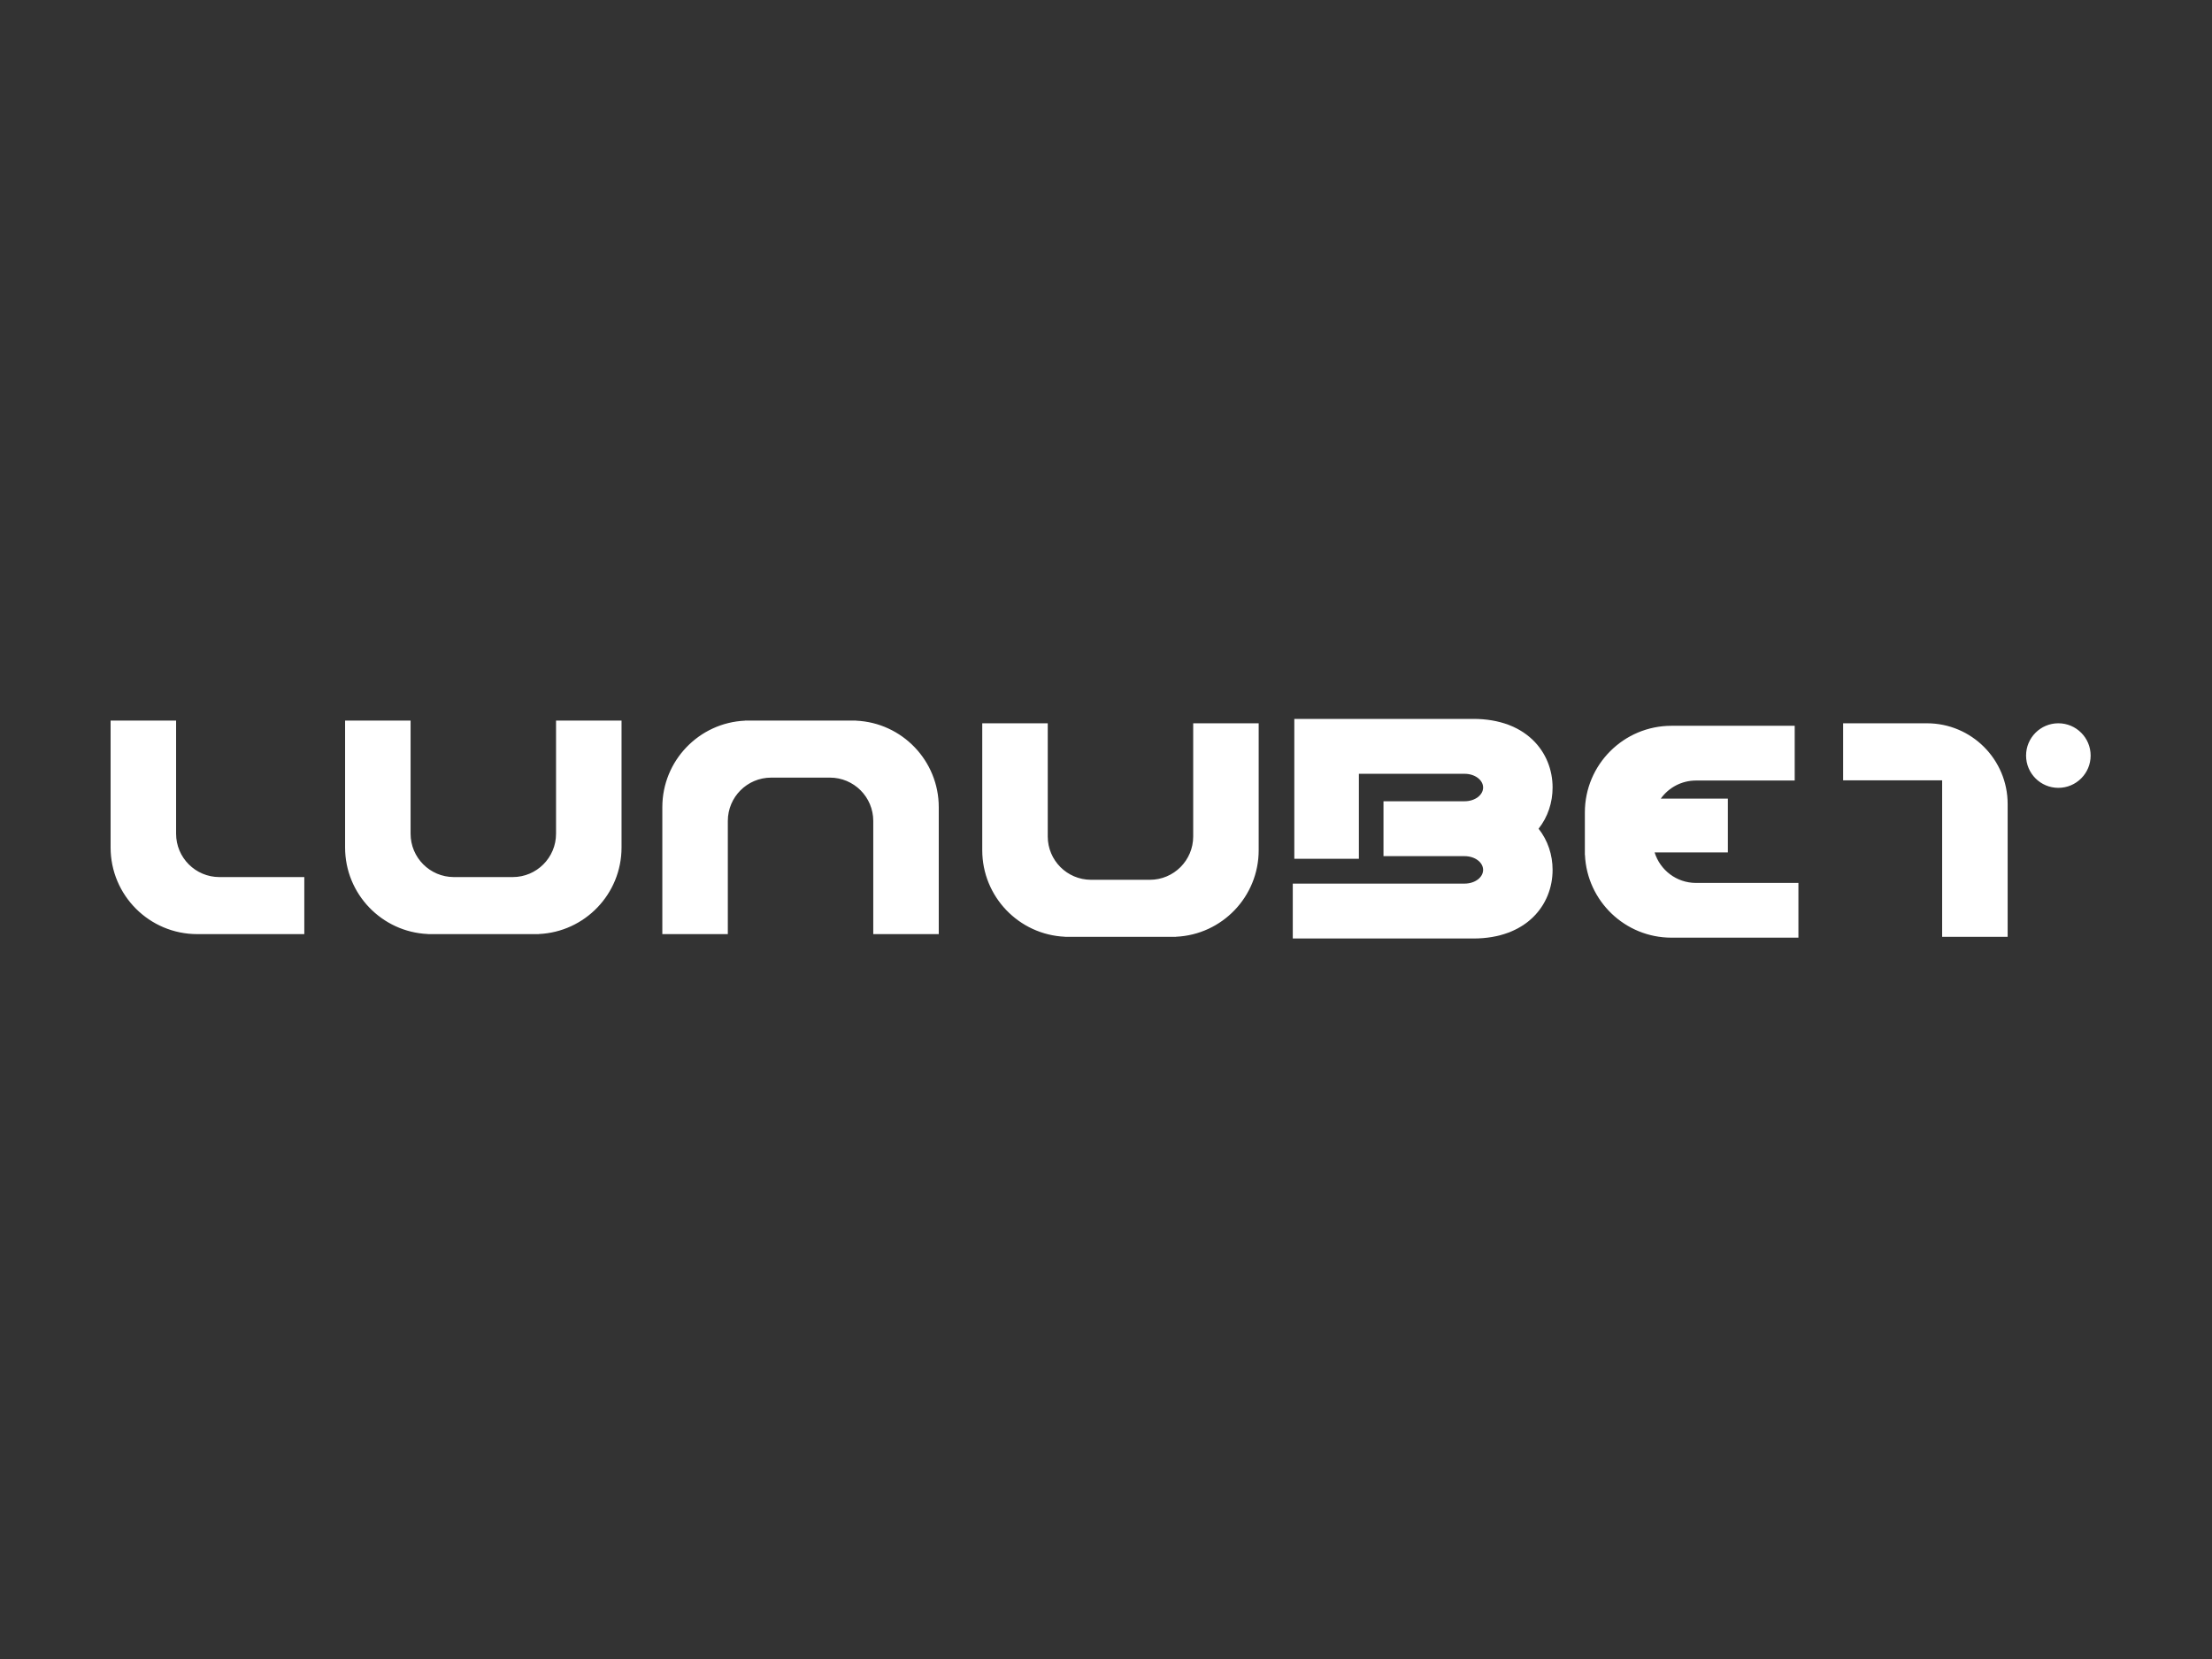 <svg width="200" height="150" viewBox="0 0 200 150" fill="none" xmlns="http://www.w3.org/2000/svg">
<rect x="0" y="0" width="200" height="150" fill="#333333" stroke="none"/>
<path fill-rule="evenodd" clip-rule="evenodd" d="M56.197 65.151H50.275V75.383C50.275 77.547 48.521 79.301 46.358 79.301H41.026C38.87 79.293 37.124 77.542 37.124 75.383V65.151H31.202V76.625C31.202 80.833 34.52 84.266 38.683 84.451V84.459H39.016H39.037H48.716V84.451C52.879 84.266 56.197 80.833 56.197 76.624V65.151ZM15.922 65.151H10V76.625C10 80.952 13.508 84.459 17.835 84.459H27.514V79.301H19.839C17.676 79.301 15.922 77.547 15.922 75.383V65.151ZM65.807 84.46H59.885V72.986C59.885 68.778 63.203 65.344 67.365 65.159V65.151H67.72H77.044H77.399V65.159C81.561 65.344 84.879 68.778 84.879 72.986V84.46H78.957V74.227C78.957 72.063 77.204 70.309 75.04 70.309H69.724C67.56 70.309 65.807 72.063 65.807 74.227V84.46ZM175.601 84.705H181.523V72.694C181.523 68.664 178.256 65.397 174.226 65.397H166.649V70.555H175.601V84.705ZM107.884 65.396H113.805V76.87C113.805 81.079 110.488 84.512 106.325 84.697V84.705H96.646H96.624H96.291V84.697C92.129 84.512 88.811 81.079 88.811 76.87V65.397H94.733V75.629C94.733 77.788 96.478 79.539 98.635 79.547H103.966C106.13 79.547 107.884 77.793 107.884 75.629V65.396ZM183.189 68.315C183.189 66.703 184.497 65.396 186.108 65.396C187.72 65.396 189.027 66.703 189.027 68.315C189.027 69.927 187.72 71.234 186.108 71.234C184.497 71.234 183.189 69.927 183.189 68.315ZM162.27 65.623V70.572L153.346 70.572C152.033 70.572 150.872 71.217 150.162 72.207H156.226V77.072H149.603C150.097 78.67 151.586 79.831 153.346 79.831H162.606V84.78H151.132C146.924 84.78 143.491 81.462 143.305 77.299H143.297V76.957V76.945V74.077V73.458C143.297 69.131 146.805 65.623 151.132 65.623L162.27 65.623Z" fill="white"/>
<path fill-rule="evenodd" clip-rule="evenodd" d="M117.027 66.946V69.964V77.649H122.865V69.964H127.035H132.428C133.35 69.964 134.097 70.52 134.097 71.205C134.097 71.89 133.35 72.446 132.428 72.446H127.035H125.089V77.41H127.035H132.428C133.35 77.41 134.097 77.966 134.097 78.651C134.097 79.336 133.35 79.892 132.428 79.892H116.888V84.856H133.215C138.008 84.856 140.379 81.832 140.379 78.651C140.379 77.31 139.958 75.998 139.112 74.928C139.958 73.858 140.379 72.545 140.379 71.205C140.379 68.023 138.008 65 133.215 65H132.917H127.035H117.027V66.946Z" fill="white"/>
</svg>
